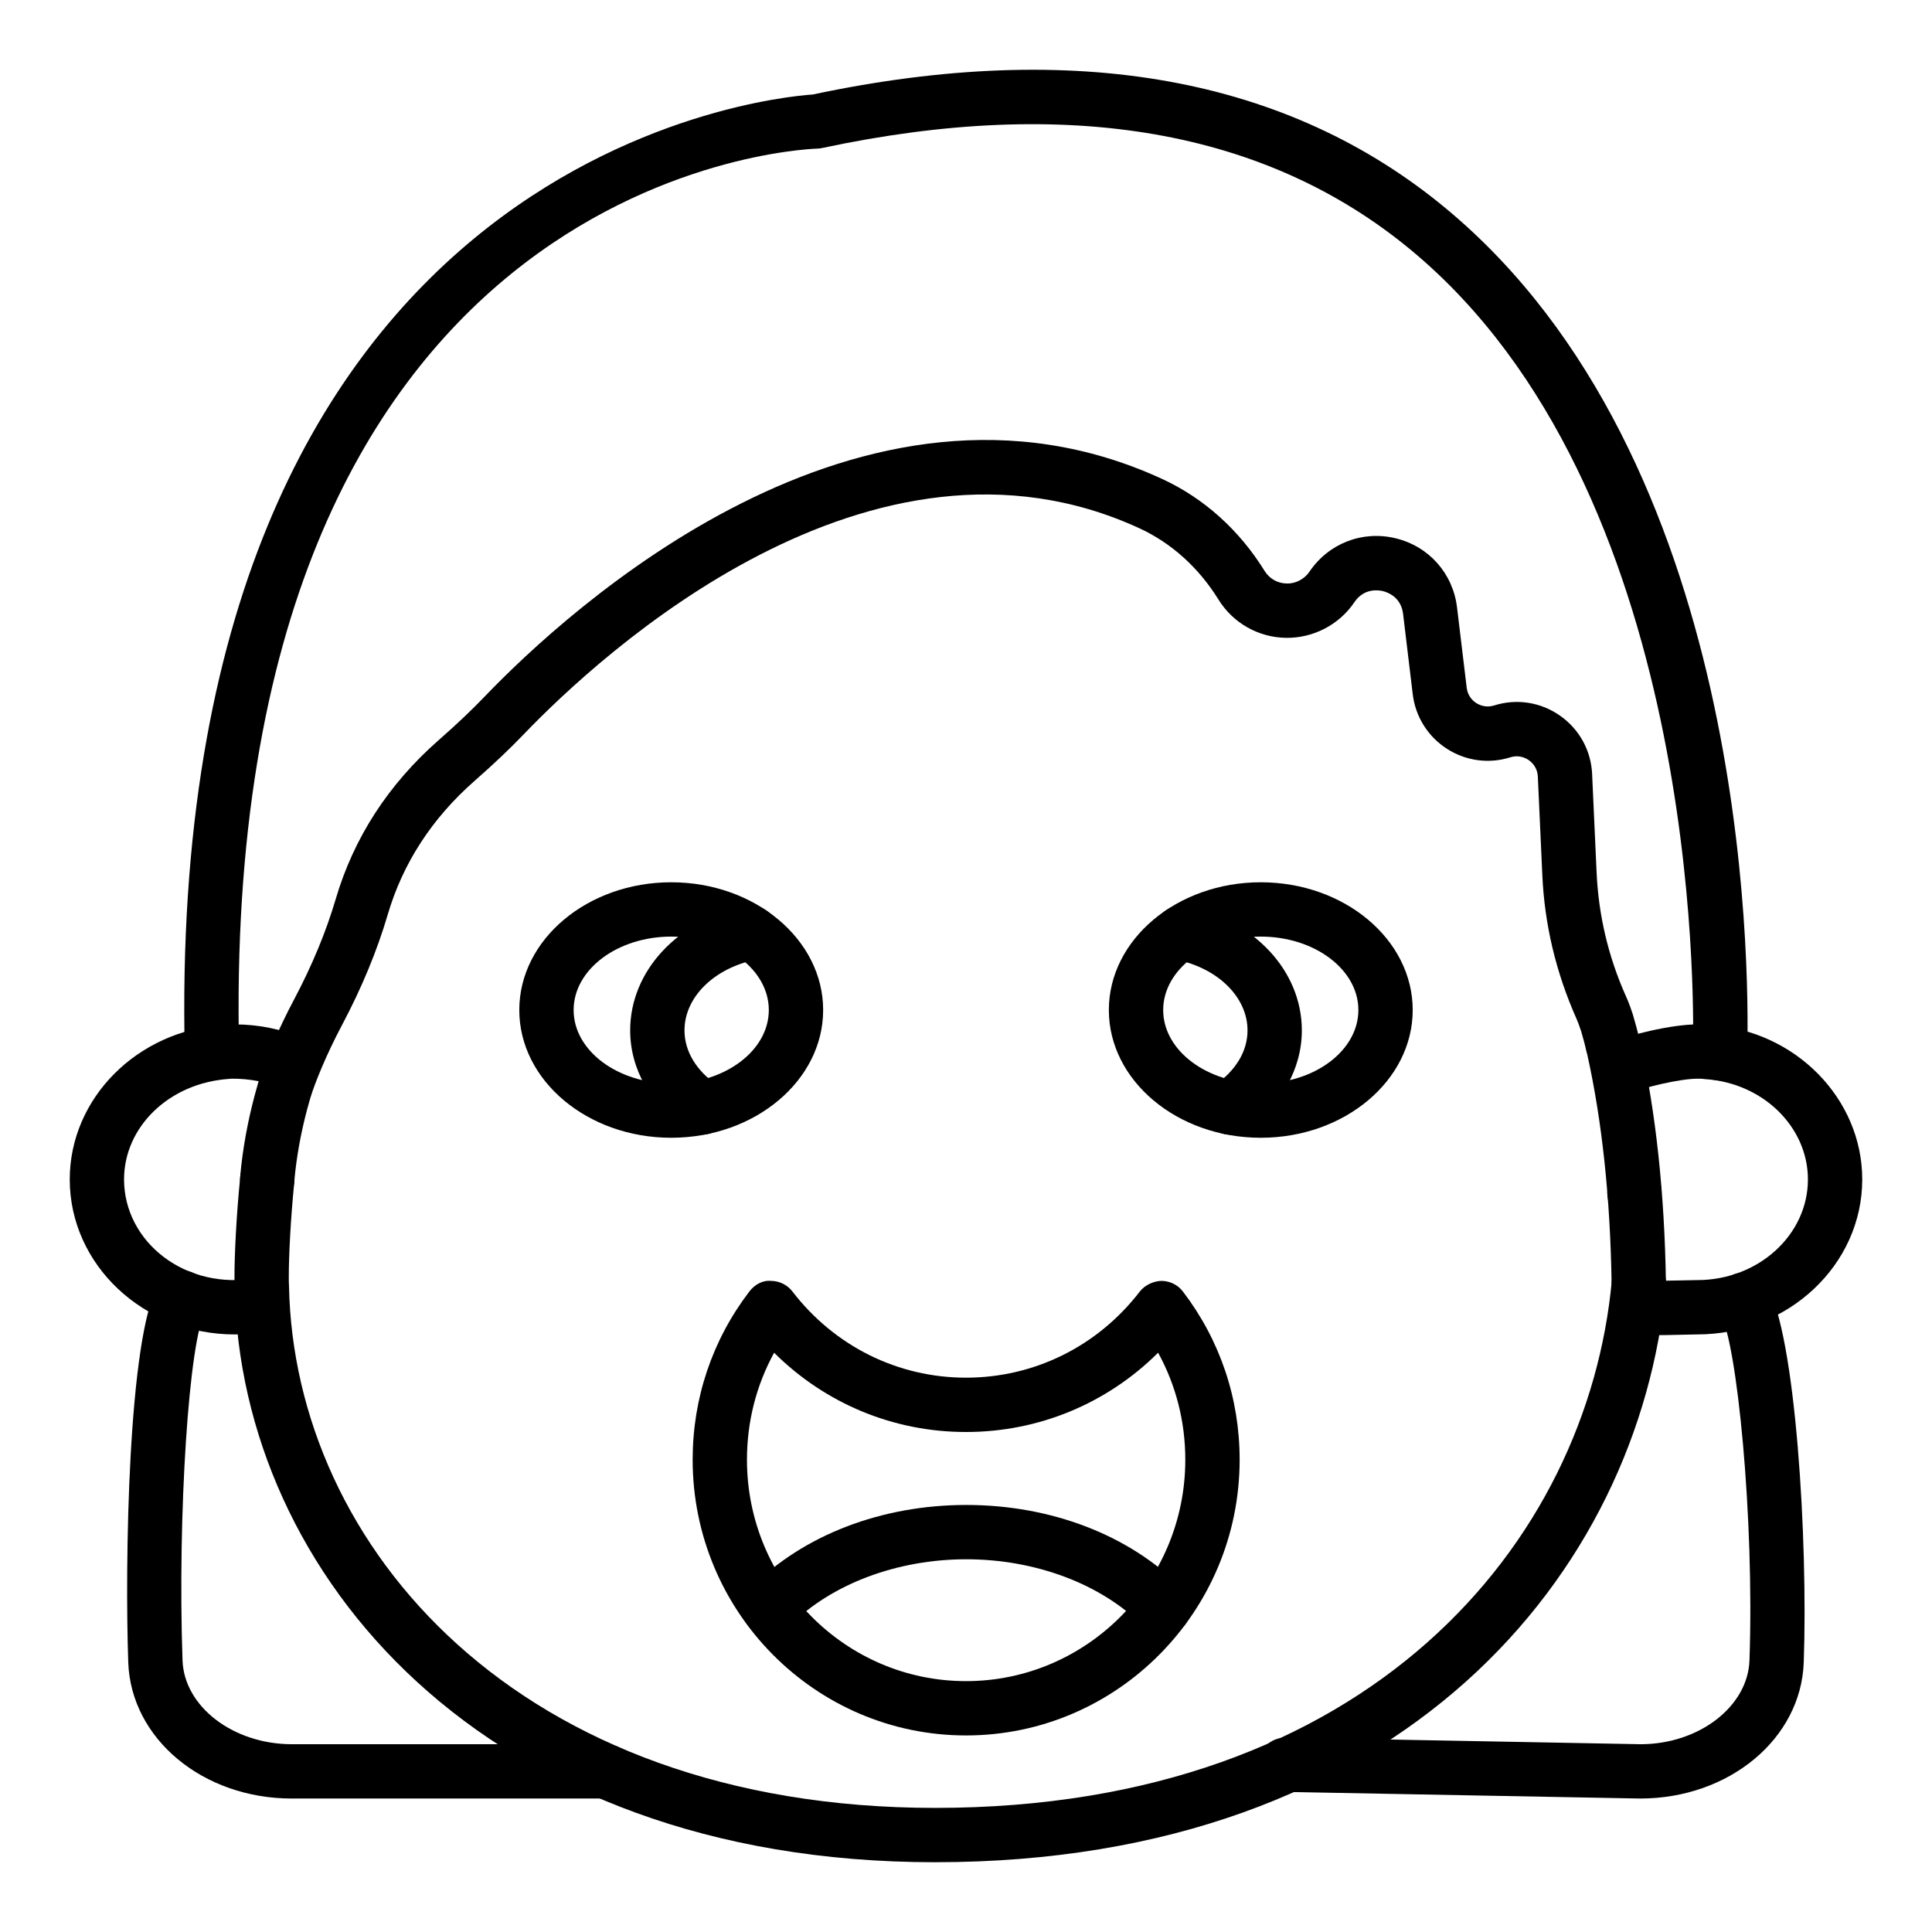 <?xml version="1.0" encoding="UTF-8"?>
<!-- Uploaded to: ICON Repo, www.iconrepo.com, Generator: ICON Repo Mixer Tools -->
<svg fill="#000000" width="800px" height="800px" version="1.1" viewBox="144 144 512 512" xmlns="http://www.w3.org/2000/svg">
 <g>
  <path d="m577.14 467.38c-1.84 0-3.684-0.703-5.09-2.109-1.383-1.383-2.086-3.199-2.109-5.019v-0.195c0-3.977 3.219-7.227 7.199-7.227 3.977 0 7.199 3.184 7.199 7.164 0.027 1.918-0.668 3.844-2.109 5.277-1.406 1.406-3.25 2.109-5.09 2.109z"/>
  <path d="m391.83 637.51c-119.85 0-184.1-76.465-185.62-151.99-0.062-0.906-0.07-2.051-0.07-3.289 0-5.586 0.473-15.914 1.531-26.379 0.406-3.957 3.894-6.707 7.887-6.438 3.957 0.402 6.84 3.93 6.438 7.887-1.012 9.973-1.461 19.707-1.461 24.93 0 0.914-0.008 1.766 0.055 2.672 1.391 68.852 60.648 138.21 171.24 138.21 114.93 0 172.88-70.188 179.32-139.75 0.371-3.941 3.711-6.894 7.836-6.5 3.957 0.371 6.867 3.871 6.5 7.836-7.055 76.059-69.664 152.81-193.66 152.81z"/>
  <path d="m578.29 491.2c-3.93 0-7.133-3.148-7.199-7.086-0.344-22.512-2.508-42.887-6.43-60.586-0.098-0.297-0.184-0.598-0.246-0.898-0.387-1.836-0.895-3.613-1.406-5.383-0.07-0.184-0.133-0.352-0.184-0.512-0.289-0.93-0.633-1.848-1.027-2.734-5.488-12.355-8.477-25.035-9.066-38.094l-1.188-26.109c-0.078-1.758-0.949-3.34-2.391-4.344-1.434-1.012-3.219-1.293-4.891-0.758-5.715 1.801-11.836 0.957-16.848-2.285-5.012-3.234-8.301-8.492-9.02-14.41l-2.562-21.332c-0.543-4.519-4.238-5.758-5.363-6.023-1.102-0.266-4.969-0.863-7.527 2.926-4.082 6.059-11.008 9.586-18.203 9.461-7.316-0.141-13.988-3.938-17.844-10.164-5.231-8.449-12.477-14.977-20.953-18.879-71.234-32.766-142.81 33.43-163.05 54.508-3.801 3.965-7.984 7.93-13.152 12.469-11.238 9.875-18.969 21.766-22.969 35.355-2.82 9.602-6.902 19.469-12.137 29.336-4.141 7.793-7.246 15.465-8.379 19.285-0.008 0.027-0.227 0.766-0.23 0.793-1.801 6.25-3.066 12.555-3.773 18.738-0.176 1.59-0.246 2.504-0.246 2.578-0.281 3.965-3.703 7.121-7.668 6.676-3.965-0.266-6.957-3.695-6.699-7.652 0 0 0.078-1.152 0.309-3.227 0.801-6.984 2.231-14.074 4.246-21.09l0.266-0.93c1.645-5.551 5.445-14.375 9.461-21.922 4.781-9.012 8.496-17.98 11.051-26.652 4.781-16.242 13.957-30.406 27.27-42.102 4.856-4.266 8.75-7.957 12.266-11.625 21.902-22.816 99.574-94.387 179.45-57.613 11.051 5.082 20.445 13.516 27.172 24.375 1.293 2.082 3.438 3.305 5.883 3.344 2.234 0.07 4.625-1.09 5.996-3.113 5.074-7.519 14.043-11.008 22.844-8.871 8.809 2.121 15.188 9.305 16.277 18.297l2.566 21.324c0.273 2.269 1.699 3.508 2.531 4.043 0.828 0.527 2.559 1.328 4.731 0.641 5.973-1.883 12.344-0.887 17.461 2.699 5.125 3.59 8.23 9.234 8.512 15.484l1.188 26.109c0.508 11.266 3.086 22.203 7.66 32.508 0.719 1.602 1.238 2.953 1.672 4.301 0.098 0.238 0.184 0.484 0.246 0.703 0.625 2.137 1.23 4.273 1.715 6.481 0.086 0.254 0.16 0.512 0.219 0.781 4.188 18.738 6.496 40.227 6.859 63.867 0.062 3.977-3.113 7.246-7.086 7.309-0.043 0.004-0.078 0.004-0.113 0.004z"/>
  <path d="m206.21 497.64c-24.109 0-43.727-18.43-43.727-41.082 0-21.508 17.895-39.488 40.738-40.941 0.543-0.113 1.715-0.141 2.988-0.141 6.359 0 12.523 1.266 18.309 3.762l-5.695 13.211c-4.184-1.801-8.969-2.609-13.27-2.586-0.266 0-0.527 0.008-0.781 0.051-15.926 1.039-27.895 12.711-27.895 26.645 0 16.539 16.293 29.617 35.418 26.109l2.613 14.156c-2.93 0.543-5.856 0.816-8.699 0.816z"/>
  <path d="m582.2 497.84c-2.867 0-4.703-0.098-5.938-0.332l2.539-14.164c1.574 0.195 8.461 0.027 11.406-0.035 1.594-0.043 2.894-0.07 3.586-0.07 16.168 0.004 29.324-11.965 29.324-26.684 0-13.93-11.969-25.605-27.258-26.574-1.098-0.141-1.559-0.113-2.074-0.113-4.504 0-14.219 2.277-18.176 3.984l-5.691-13.227c5.547-2.383 17.18-5.152 23.867-5.152 1.273 0 2.445 0.027 3.625 0.211 22.207 1.383 40.102 19.363 40.102 40.871 0 22.652-19.617 41.082-43.727 41.082-0.617 0-1.793 0.027-3.234 0.062-3.481 0.086-6.203 0.141-8.352 0.141z"/>
  <path d="m578.66 620.63-94.16-1.758c-3.977-0.078-7.133-3.359-7.062-7.332 0.078-3.973 3.184-7.062 7.332-7.062l94.027 1.758c15.406 0 28.402-9.961 28.832-22.211 1.32-37.715-3.316-84.492-7.746-91.871-2.047-3.41-0.941-7.828 2.469-9.875 3.414-2.047 7.836-0.941 9.875 2.469 7.66 12.777 10.914 67.637 9.785 99.785-0.707 20.242-19.754 36.098-43.352 36.098z"/>
  <path d="m304.7 620.63h-83.367c-23.594 0-42.641-15.855-43.344-36.098-0.906-25.711-0.121-86.676 8.098-100.36 2.039-3.402 6.461-4.512 9.875-2.469 3.41 2.047 4.512 6.465 2.469 9.875-4.352 7.246-7.406 53.902-6.059 92.445 0.43 12.25 13.426 22.211 28.965 22.211h83.367c3.977 0 7.199 3.219 7.199 7.199-0.008 3.977-3.227 7.195-7.203 7.195z"/>
  <path d="m599.85 430.36h-0.191c-3.977-0.105-7.113-3.41-7.016-7.379 0.387-15.105 1.59-149.36-74.609-212.63-38.453-31.938-90.992-41.039-156.15-27.125-0.406 0.09-0.844 0.141-1.266 0.156-6.473 0.23-158.68 8.277-153.25 239.61 0.09 3.973-3.059 7.266-7.027 7.367-4.07-0.246-7.273-3.059-7.367-7.027-5.586-237.7 154.04-253.45 166.43-254.29 69.477-14.754 125.92-4.562 167.82 30.23 79.73 66.203 80.469 198.27 79.809 224.07-0.105 3.914-3.301 7.016-7.191 7.016z"/>
  <path d="m478.12 445.52c-22.195 0-40.262-15.184-40.262-33.852s18.062-33.855 40.262-33.855c22.195 0 40.262 15.188 40.262 33.855s-18.066 33.852-40.262 33.852zm0-53.312c-14.262 0-25.863 8.73-25.863 19.461 0 10.727 11.605 19.457 25.863 19.457 14.262 0 25.863-8.73 25.863-19.457 0.004-10.73-11.602-19.461-25.863-19.461z"/>
  <path d="m470.01 444.71c-2.285 0-4.535-1.082-5.934-3.106-2.258-3.273-1.434-7.754 1.836-10.016 5.609-3.867 8.695-9.023 8.695-14.52 0-8.801-7.828-16.523-19.047-18.781-3.894-0.789-6.418-4.582-5.637-8.477 0.789-3.894 4.598-6.438 8.477-5.637 18.02 3.625 30.602 17.156 30.602 32.895 0 10.211-5.434 19.828-14.906 26.371-1.254 0.855-2.676 1.27-4.086 1.27z"/>
  <path d="m321.88 445.52c-22.195 0-40.262-15.184-40.262-33.852s18.062-33.855 40.262-33.855c22.195 0 40.262 15.188 40.262 33.855s-18.066 33.852-40.262 33.852zm0-53.312c-14.262 0-25.863 8.73-25.863 19.461 0 10.727 11.605 19.457 25.863 19.457 14.262 0 25.863-8.73 25.863-19.457 0.004-10.73-11.602-19.461-25.863-19.461z"/>
  <path d="m329.99 444.71c-1.414 0-2.832-0.414-4.082-1.273-9.473-6.543-14.906-16.16-14.906-26.371 0-15.738 12.582-29.266 30.602-32.895 3.894-0.801 7.688 1.742 8.477 5.637 0.781 3.894-1.742 7.688-5.637 8.477-11.219 2.258-19.047 9.98-19.047 18.781 0 5.496 3.086 10.656 8.695 14.52 3.269 2.262 4.09 6.742 1.836 10.016-1.406 2.027-3.656 3.109-5.938 3.109z"/>
  <path d="m400 603.91c-39.945 0-72.438-32.773-72.438-73.062 0-16.293 5.195-31.707 15.012-44.566 1.363-1.793 3.445-3.043 5.723-2.832 2.234 0 4.344 1.039 5.707 2.812 11.16 14.512 27.93 22.836 45.996 22.836 18.113 0 34.902-8.32 46.066-22.836 1.371-1.777 3.797-2.789 5.723-2.812 2.242 0.008 4.352 1.047 5.707 2.832 9.824 12.871 15.02 28.281 15.02 44.566-0.004 40.289-32.531 73.062-72.516 73.062zm-50.848-101.42c-4.731 8.625-7.199 18.281-7.199 28.359 0 32.352 26.039 58.668 58.043 58.668 32.051 0 58.121-26.316 58.121-58.668 0-10.078-2.469-19.734-7.203-28.367-13.531 13.453-31.621 21.012-50.914 21.012-19.262 0-37.316-7.551-50.848-21.004z"/>
  <path d="m452.33 577.42c-2.109 0-4.188-0.93-5.602-2.68-10.965-10.98-28.352-17.516-46.656-17.516-18.297 0-35.676 6.535-46.656 17.516-2.481 3.078-6.992 3.578-10.094 1.102-2.383-1.91-3.359-5.172-2.348-8.055 0.422-1.203 1.152-2.242 2.082-3.043 13.805-13.93 34.551-21.914 57.016-21.914 22.465 0 43.203 7.977 57.008 21.906 0.969 0.836 1.73 1.934 2.144 3.203 0.965 2.965-0.148 6.262-2.672 8.098-1.273 0.934-2.754 1.383-4.223 1.383z"/>
 </g>
</svg>